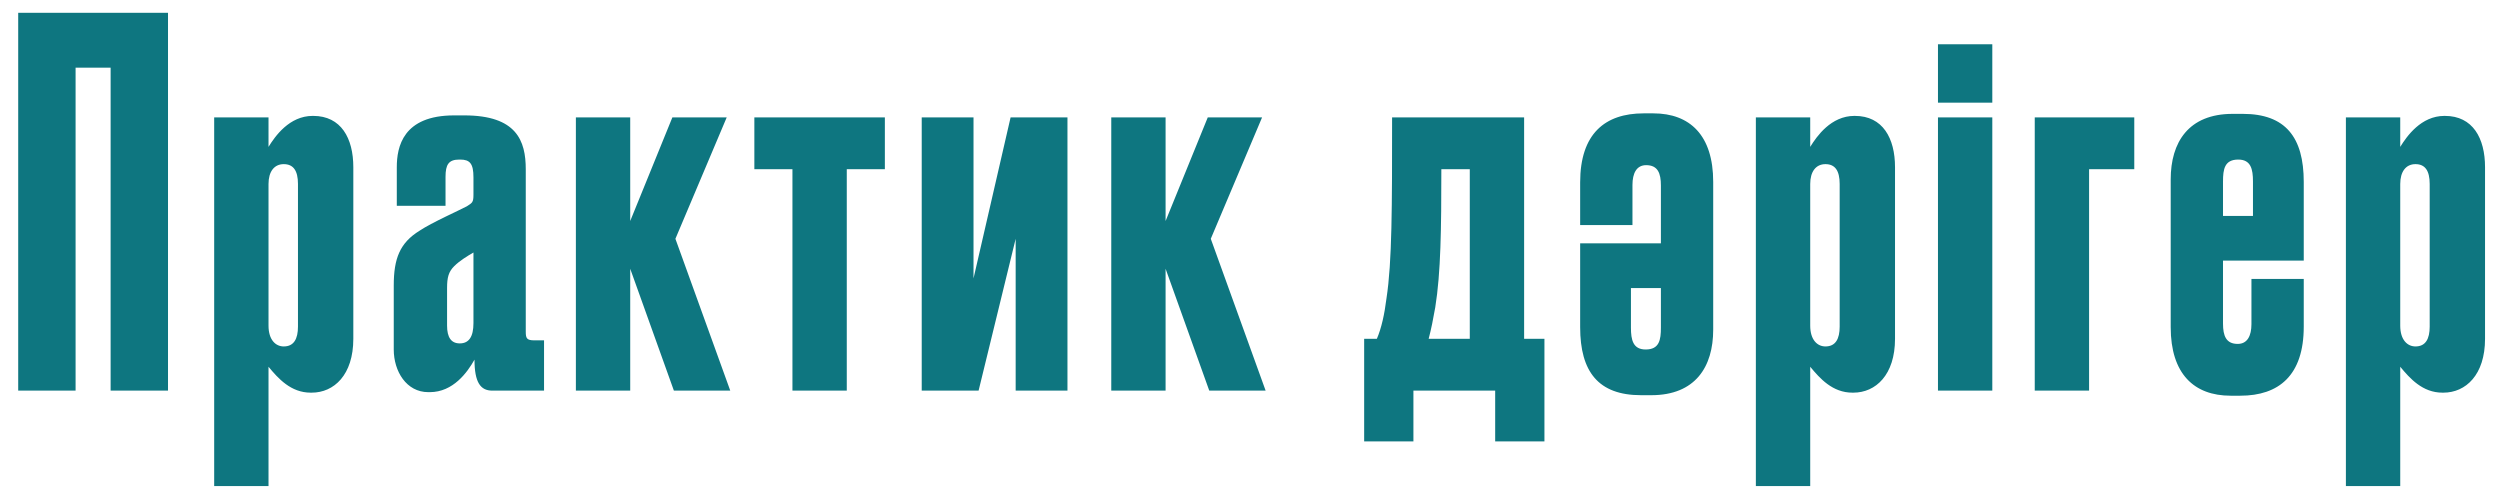 <?xml version="1.0" encoding="UTF-8"?> <svg xmlns="http://www.w3.org/2000/svg" width="128" height="25" viewBox="0 0 128 25" fill="none"> <path d="M0.932 20V0.656H8.602V20H5.664V3.464H3.87V20H0.932ZM10.966 6.012H13.748V7.52C14.086 6.974 14.814 5.934 16.01 5.934H16.036C17.466 5.934 18.09 7.078 18.09 8.56V17.348C18.09 19.194 17.102 20.104 15.958 20.104H15.906C14.892 20.104 14.242 19.376 13.748 18.778V24.888H10.966V6.012ZM13.748 9.418V16.672C13.748 17.4 14.112 17.738 14.528 17.738C15.048 17.738 15.256 17.348 15.256 16.724V9.418C15.256 8.742 15.022 8.404 14.528 8.404C14.034 8.404 13.748 8.794 13.748 9.418ZM20.16 17.894V14.618C20.16 13.24 20.471 12.434 21.485 11.81C22.11 11.394 23.514 10.77 23.904 10.562C24.189 10.38 24.241 10.354 24.241 9.964V9.08C24.241 8.378 24.059 8.17 23.566 8.17H23.514C22.968 8.17 22.811 8.43 22.811 9.054V10.536H20.316V8.56C20.316 7.52 20.628 5.908 23.253 5.908H23.773C26.451 5.908 26.919 7.208 26.919 8.664V16.984C26.919 17.322 26.971 17.426 27.361 17.426H27.855V20H25.203C24.605 20 24.294 19.584 24.294 18.414C23.93 19.064 23.201 20.078 22.006 20.078H21.927C20.809 20.078 20.16 19.012 20.16 17.894ZM24.241 16.542V12.928C23.93 13.11 23.54 13.344 23.253 13.63C22.968 13.916 22.89 14.202 22.89 14.748V16.672C22.89 17.27 23.098 17.582 23.54 17.582C24.008 17.582 24.241 17.244 24.241 16.542ZM34.503 20L32.267 13.76V20H29.485V6.012H32.267V11.316L34.425 6.012H37.207L34.581 12.226L37.389 20H34.503ZM40.573 20V8.664H38.623V6.012H45.305V8.664H43.355V20H40.573ZM54.654 20H52.002V12.226L50.104 20H47.192V6.012H49.844V14.254L51.742 6.012H54.654V20ZM61.914 20L59.678 13.76V20H56.897V6.012H59.678V11.316L61.837 6.012H64.618L61.992 12.226L64.8 20H61.914ZM72.367 22.6H69.845V17.348H70.495C70.729 16.802 70.885 16.1 70.989 15.268C71.275 13.396 71.275 10.614 71.275 6.012H78.035V17.348H79.075V22.6H76.553V20H72.367V22.6ZM73.485 15.736C73.381 16.334 73.277 16.854 73.147 17.348H75.253V8.664H73.797C73.797 11.68 73.771 13.968 73.485 15.736ZM87.716 9.314V16.88C87.716 18.778 86.806 20.234 84.544 20.234H84.024C81.84 20.234 80.904 19.038 80.904 16.75V12.46H85.038V9.496C85.038 8.872 84.882 8.456 84.284 8.456C83.79 8.456 83.582 8.872 83.582 9.47V11.524H80.904V9.34C80.904 6.844 82.178 5.804 84.154 5.804H84.648C86.52 5.804 87.716 6.922 87.716 9.314ZM84.258 17.894C84.96 17.894 85.038 17.4 85.038 16.776V14.748H83.504V16.776C83.504 17.4 83.608 17.894 84.258 17.894ZM89.9 6.012H92.683V7.52C93.02 6.974 93.749 5.934 94.945 5.934H94.971C96.4 5.934 97.025 7.078 97.025 8.56V17.348C97.025 19.194 96.037 20.104 94.892 20.104H94.841C93.826 20.104 93.177 19.376 92.683 18.778V24.888H89.9V6.012ZM92.683 9.418V16.672C92.683 17.4 93.046 17.738 93.463 17.738C93.983 17.738 94.191 17.348 94.191 16.724V9.418C94.191 8.742 93.957 8.404 93.463 8.404C92.969 8.404 92.683 8.794 92.683 9.418ZM102.006 6.012V20H99.224V6.012H102.006ZM102.006 2.268V5.258H99.224V2.268H102.006ZM104.179 20V6.012H109.275V8.664H106.961V20H104.179ZM114.312 5.83H114.832C117.016 5.83 117.952 7.026 117.952 9.314V13.344H113.818V16.568C113.818 17.192 113.974 17.608 114.572 17.608C115.066 17.608 115.274 17.192 115.274 16.594V14.28H117.952V16.724C117.952 19.22 116.678 20.26 114.702 20.26H114.208C112.336 20.26 111.14 19.142 111.14 16.75V9.184C111.14 7.286 112.05 5.83 114.312 5.83ZM113.818 9.288V11.056H115.352V9.288C115.352 8.664 115.248 8.17 114.598 8.17C113.896 8.17 113.818 8.664 113.818 9.288ZM120.11 6.012H122.892V7.52C123.23 6.974 123.958 5.934 125.154 5.934H125.18C126.61 5.934 127.234 7.078 127.234 8.56V17.348C127.234 19.194 126.246 20.104 125.102 20.104H125.05C124.036 20.104 123.386 19.376 122.892 18.778V24.888H120.11V6.012ZM122.892 9.418V16.672C122.892 17.4 123.256 17.738 123.672 17.738C124.192 17.738 124.4 17.348 124.4 16.724V9.418C124.4 8.742 124.166 8.404 123.672 8.404C123.178 8.404 122.892 8.794 122.892 9.418Z" fill="#0E7680"></path> </svg> 